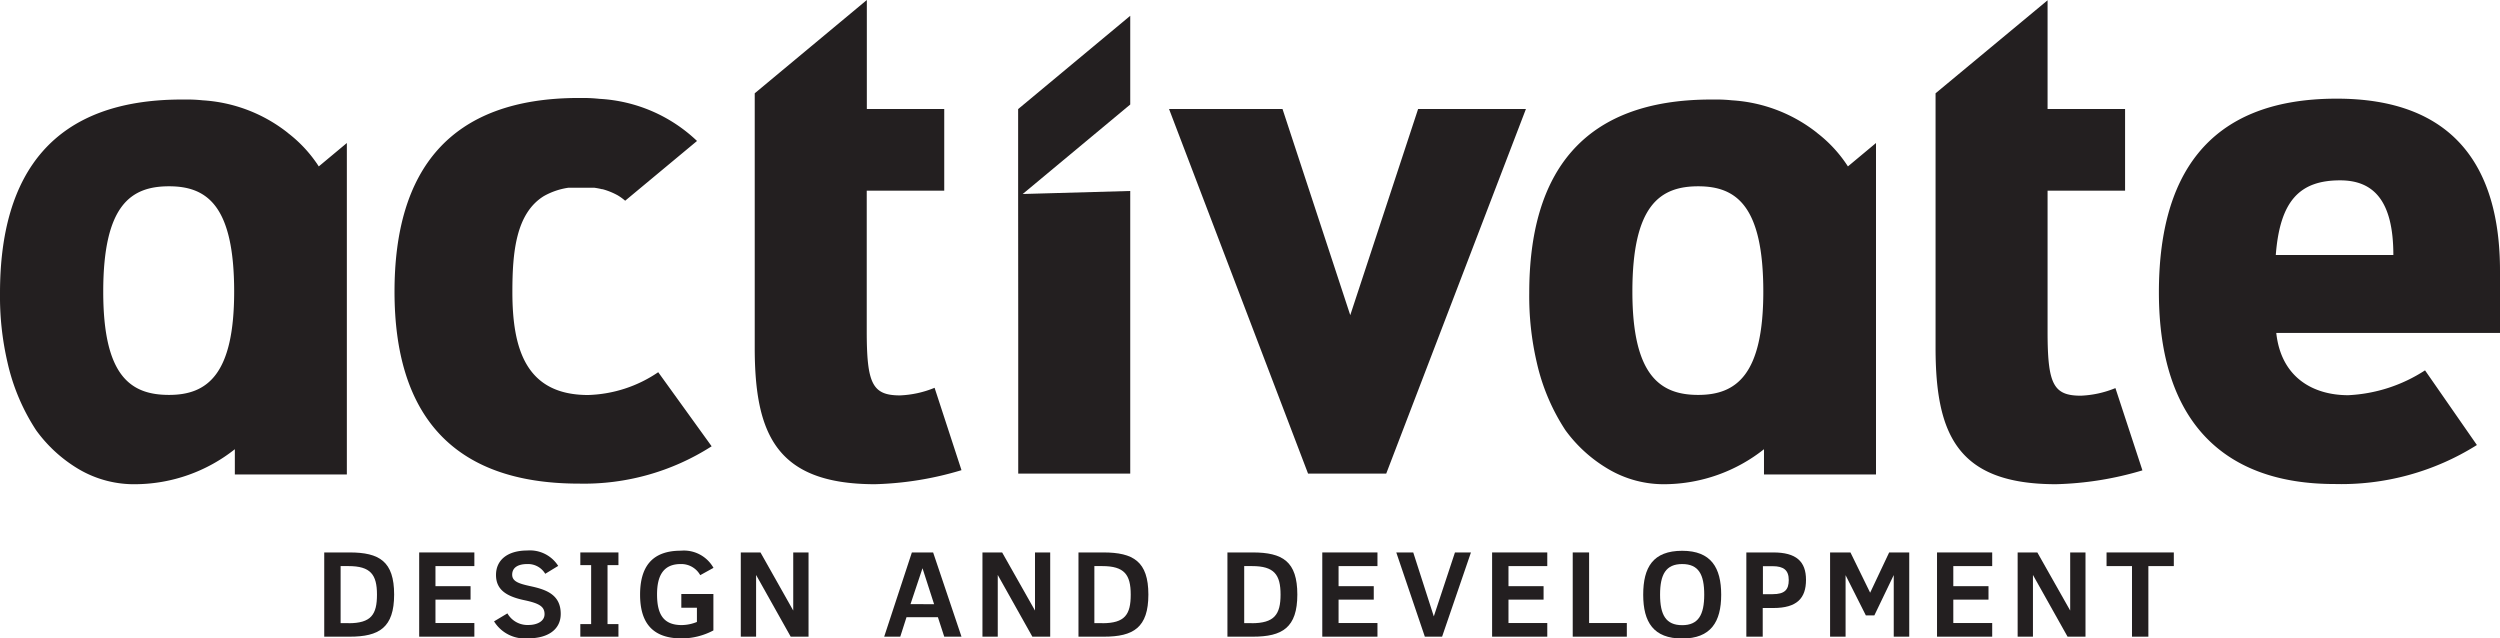 <svg id="Layer_1" data-name="Layer 1" xmlns="http://www.w3.org/2000/svg" viewBox="0 0 256.45 65.49"><defs><style>.cls-1{fill:#231f20;}</style></defs><title>logo</title><path class="cls-1" d="M165.34,48.44A11.17,11.17,0,0,0,171.21,50a16.57,16.57,0,0,0,10.11-3.59V49h11.49V15.69h0V15l-2.88,2.4A13.63,13.63,0,0,0,186.81,14l-.08-.07a15.6,15.6,0,0,0-8.7-3.31,15.09,15.09,0,0,0-1.72-.08h-.41c-13.13,0-18.66,7.44-18.66,19.85a29.91,29.91,0,0,0,.76,7.07,21.1,21.1,0,0,0,2.95,7A14.55,14.55,0,0,0,165.34,48.44Zm9.23-29c3.91,0,6.68,2,6.68,10.81,0,8.53-2.77,10.59-6.68,10.59s-6.75-2-6.75-10.59C167.82,21.36,170.67,19.44,174.58,19.44Z" transform="translate(-0.37 -0.33)"/><path class="cls-1" d="M256.82,28.12c0-10.78-4.83-17.67-16.75-17.67-13.62,0-18.24,8.37-18.24,19.87,0,13.48,6.88,19.66,18,19.66a26.14,26.14,0,0,0,14.62-4l-5.32-7.66a15.8,15.8,0,0,1-7.88,2.55c-3.55,0-6.88-1.77-7.38-6.39h23Zm-23-1.63c.43-5.6,2.48-7.66,6.6-7.66,3.41,0,5.46,2.06,5.46,7.66Z" transform="translate(-0.37 -0.33)"/><polygon class="cls-1" points="145.47 11.18 138.51 32.33 131.56 11.18 119.92 11.18 134.18 48.58 142.2 48.58 156.53 11.18 145.47 11.18"/><polygon class="cls-1" points="104.44 19.91 104.45 33.93 104.45 33.93 104.45 48.58 115.94 48.58 115.94 33.93 115.94 33.93 115.94 19.59 104.91 19.9 115.94 10.72 115.94 1.62 104.44 11.19 104.44 19.91 104.44 19.91"/><path class="cls-1" d="M96.24,40.11a10.38,10.38,0,0,1-3.55.78c-2.84,0-3.41-1.21-3.41-6.6V19.89h7.95V11.51H89.29V.33L77.79,9.9V36c0,8.94,2.27,14,12.35,14A33.67,33.67,0,0,0,99,48.56Z" transform="translate(-0.37 -0.33)"/><path class="cls-1" d="M67.89,38.51a13.45,13.45,0,0,1-7.19,2.34c-6.4,0-7.77-4.75-7.77-10.57,0-4.07.36-8.05,3.22-9.83a7.21,7.21,0,0,1,2.51-.86l.23,0,.31,0c.26,0,.52,0,.8,0l.38,0c.22,0,.45,0,.66,0l.31,0a7.77,7.77,0,0,1,.78.15l.06,0a7.06,7.06,0,0,1,1.55.63,5.4,5.4,0,0,1,.76.55l7.37-6.13a15.74,15.74,0,0,0-10-4.32,15.88,15.88,0,0,0-1.64-.09h-.47c-13.31,0-18.92,7.45-18.92,19.87S46.6,49.94,59.77,49.94a24.27,24.27,0,0,0,13.6-3.83Z" transform="translate(-0.37 -0.33)"/><path class="cls-1" d="M211.27,50a33.67,33.67,0,0,0,8.87-1.42l-2.77-8.44a10.38,10.38,0,0,1-3.55.78c-2.84,0-3.41-1.21-3.41-6.6V19.89h7.95V11.51h-7.95V5.36h0v-5L198.92,9.9V36C198.92,44.94,201.2,50,211.27,50Z" transform="translate(-0.37 -0.33)"/><path class="cls-1" d="M35.95,49V15.69h0V15l-2.88,2.4A13.63,13.63,0,0,0,29.94,14l-.08-.07a15.6,15.6,0,0,0-8.7-3.31,15.09,15.09,0,0,0-1.72-.08H19C5.91,10.55.37,18,.37,30.4a29.91,29.91,0,0,0,.76,7.07,21.1,21.1,0,0,0,2.95,7,14.55,14.55,0,0,0,4.39,4A11.17,11.17,0,0,0,14.35,50a16.57,16.57,0,0,0,10.11-3.59V49ZM17.71,40.84c-4,0-6.75-2-6.75-10.59,0-8.89,2.84-10.81,6.75-10.81s6.68,2,6.68,10.81C24.39,38.77,21.62,40.84,17.71,40.84Z" transform="translate(-0.37 -0.33)"/><path class="cls-1" d="M36.23,57H33.63v8.64h2.62c3,0,4.55-.92,4.55-4.32S39.29,57,36.23,57Zm-.11,7.25h-.81V58.4h.81c2.26,0,2.92.87,2.92,2.92S38.45,64.26,36.12,64.26Z" transform="translate(-0.37 -0.33)"/><polygon class="cls-1" points="43 65.31 48.66 65.31 48.66 63.91 44.67 63.91 44.67 61.51 48.27 61.51 48.27 60.13 44.67 60.13 44.67 58.07 48.66 58.07 48.66 56.67 43 56.67 43 65.31"/><path class="cls-1" d="M54.74,60.45c-1.2-.26-1.83-.5-1.83-1.17s.51-1.09,1.56-1.09a2.05,2.05,0,0,1,1.83,1l1.33-.81a3.43,3.43,0,0,0-3.16-1.58c-2.07,0-3.22,1-3.22,2.51s1.06,2.2,2.92,2.59c1.5.32,2.06.64,2.06,1.43s-.87,1.11-1.63,1.11a2.37,2.37,0,0,1-2.18-1.19l-1.37.82a3.71,3.71,0,0,0,3.51,1.74c2,0,3.33-.89,3.33-2.51C57.89,61.28,56.32,60.79,54.74,60.45Z" transform="translate(-0.37 -0.33)"/><polygon class="cls-1" points="59.53 57.97 60.64 57.97 60.64 64.02 59.53 64.02 59.53 65.31 63.44 65.31 63.44 64.02 62.32 64.02 62.32 57.97 63.44 57.97 63.44 56.67 59.53 56.67 59.53 57.97"/><path class="cls-1" d="M70.2,58.19a2.22,2.22,0,0,1,2,1.14l1.36-.75a3.48,3.48,0,0,0-3.35-1.76c-3,0-4.18,1.7-4.18,4.51s1.2,4.49,4.28,4.49A7,7,0,0,0,73.55,65V61.26H70.26v1.41h1.6v1.46a4.24,4.24,0,0,1-1.56.32c-1.88,0-2.53-1.11-2.53-3.15S68.51,58.19,70.2,58.19Z" transform="translate(-0.37 -0.33)"/><polygon class="cls-1" points="81.37 62.63 78.01 56.67 75.99 56.67 75.99 65.31 77.56 65.31 77.56 58.98 81.11 65.31 82.94 65.31 82.94 56.67 81.37 56.67 81.37 62.63"/><path class="cls-1" d="M93.91,57l-2.84,8.64h1.65l.64-2h3.22l.65,2H99L96.09,57Zm-.14,5.3L95,58.62l1.19,3.69Z" transform="translate(-0.37 -0.33)"/><polygon class="cls-1" points="106.17 62.63 102.8 56.67 100.78 56.67 100.78 65.31 102.35 65.31 102.35 58.98 105.9 65.31 107.73 65.31 107.73 56.67 106.17 56.67 106.17 62.63"/><path class="cls-1" d="M113.55,57H111v8.64h2.62c3,0,4.55-.92,4.55-4.32S116.62,57,113.55,57Zm-.11,7.25h-.81V58.4h.81c2.26,0,2.92.87,2.92,2.92S115.77,64.26,113.44,64.26Z" transform="translate(-0.37 -0.33)"/><path class="cls-1" d="M128.87,57h-2.59v8.64h2.62c3,0,4.55-.92,4.55-4.32S131.94,57,128.87,57Zm-.11,7.25H128V58.4h.81c2.26,0,2.92.87,2.92,2.92S131.09,64.26,128.76,64.26Z" transform="translate(-0.37 -0.33)"/><polygon class="cls-1" points="135.64 65.31 141.3 65.31 141.3 63.91 137.31 63.91 137.31 61.51 140.92 61.51 140.92 60.13 137.31 60.13 137.31 58.07 141.3 58.07 141.3 56.67 135.64 56.67 135.64 65.31"/><polygon class="cls-1" points="147.08 63.23 144.97 56.67 143.23 56.67 146.16 65.31 147.93 65.31 150.89 56.67 149.25 56.67 147.08 63.23"/><polygon class="cls-1" points="153.06 65.31 158.72 65.31 158.72 63.91 154.74 63.91 154.74 61.51 158.34 61.51 158.34 60.13 154.74 60.13 154.74 58.07 158.72 58.07 158.72 56.67 153.06 56.67 153.06 65.31"/><polygon class="cls-1" points="163.01 56.67 161.33 56.67 161.33 65.31 166.88 65.31 166.88 63.91 163.01 63.91 163.01 56.67"/><path class="cls-1" d="M172.93,56.83c-3,0-4,1.7-4,4.51s1.06,4.49,4,4.49,4-1.71,4-4.49S175.89,56.83,172.93,56.83Zm0,7.63c-1.68,0-2.27-1.06-2.27-3.13s.59-3.14,2.27-3.14,2.26,1.06,2.26,3.14S174.58,64.46,172.93,64.46Z" transform="translate(-0.37 -0.33)"/><path class="cls-1" d="M182.28,57h-2.77v8.64h1.68V62.7h1.08c2.43,0,3.36-1,3.36-2.89S184.62,57,182.28,57Zm-.07,4.28h-1V58.41h1c1.14,0,1.65.42,1.65,1.42S183.44,61.28,182.21,61.28Z" transform="translate(-0.37 -0.33)"/><polygon class="cls-1" points="191.84 60.8 189.82 56.67 187.73 56.67 187.73 65.31 189.32 65.31 189.32 59 191.4 63.13 192.27 63.13 194.26 58.99 194.26 65.31 195.85 65.31 195.85 56.67 193.79 56.67 191.84 60.8"/><polygon class="cls-1" points="198.7 65.31 204.36 65.31 204.36 63.91 200.37 63.91 200.37 61.51 203.98 61.51 203.98 60.13 200.37 60.13 200.37 58.07 204.36 58.07 204.36 56.67 198.7 56.67 198.7 65.31"/><polygon class="cls-1" points="212.36 62.63 208.99 56.67 206.97 56.67 206.97 65.31 208.54 65.31 208.54 58.98 212.09 65.31 213.93 65.31 213.93 56.67 212.36 56.67 212.36 62.63"/><polygon class="cls-1" points="216.09 58.07 218.7 58.07 218.7 65.31 220.38 65.31 220.38 58.07 222.99 58.07 222.99 56.67 216.09 56.67 216.09 58.07"/></svg>